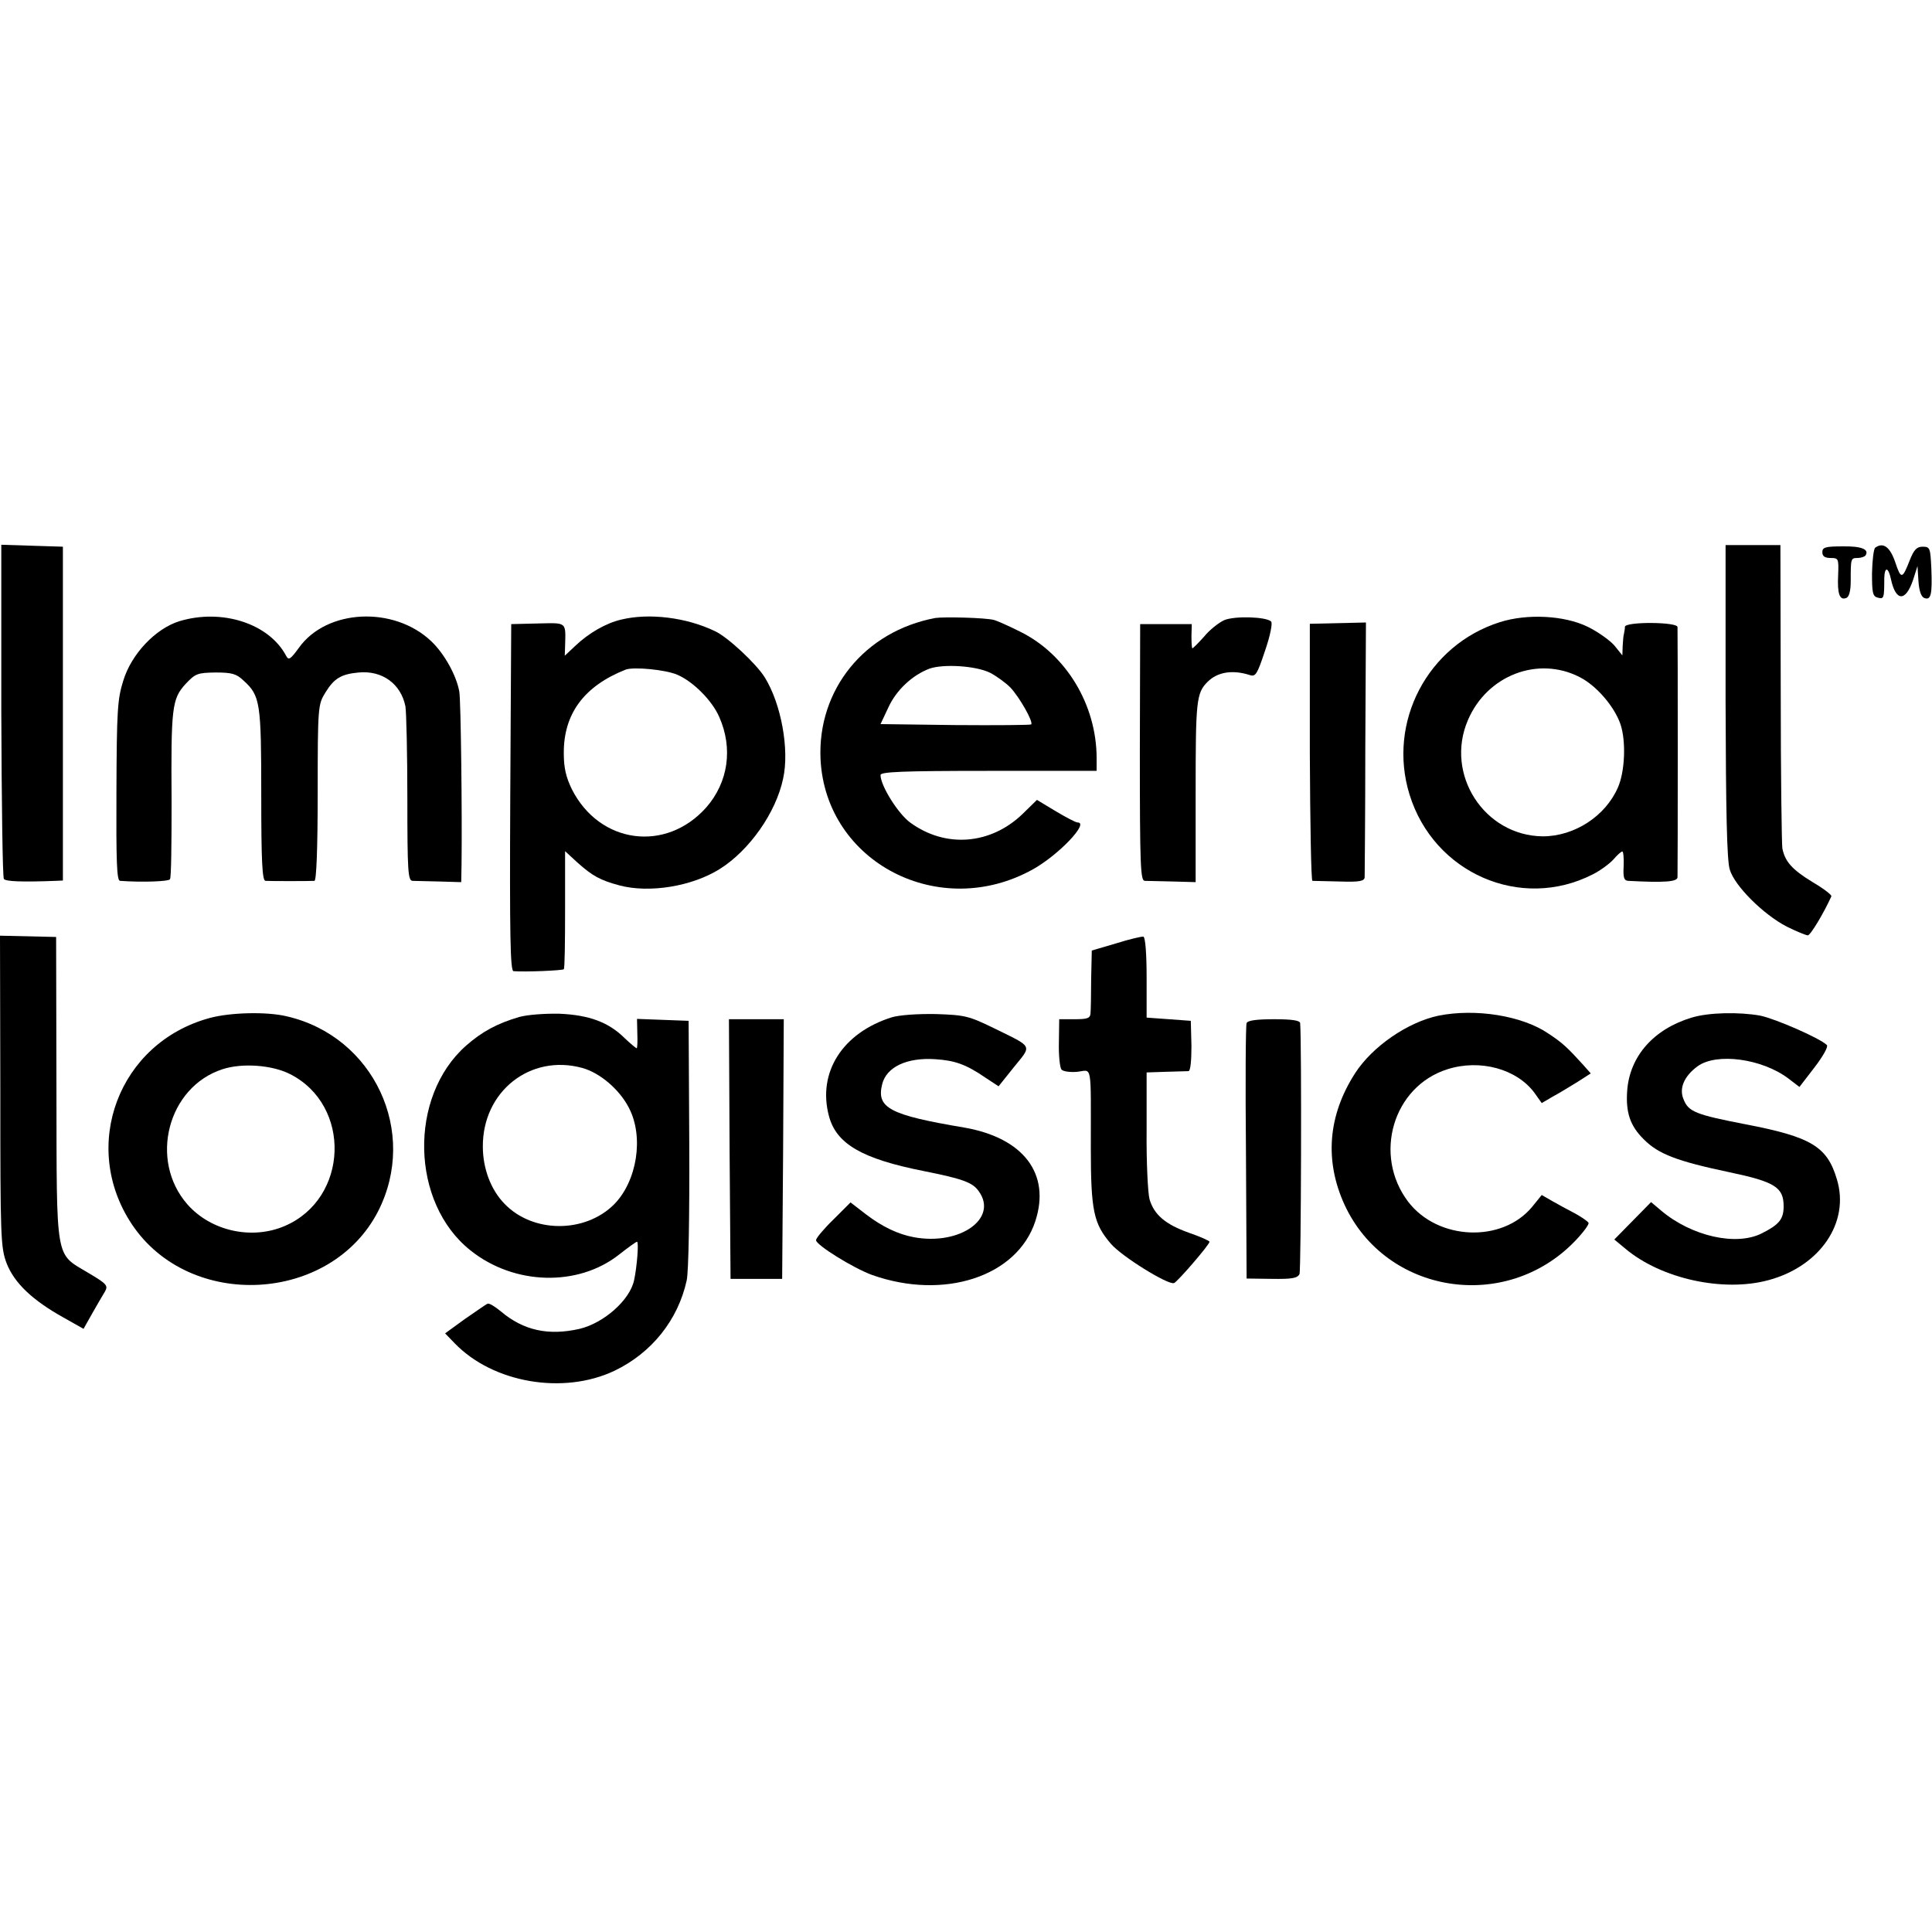 <?xml version="1.0" standalone="no"?>
<!DOCTYPE svg PUBLIC "-//W3C//DTD SVG 20010904//EN"
 "http://www.w3.org/TR/2001/REC-SVG-20010904/DTD/svg10.dtd">
<svg version="1.0" xmlns="http://www.w3.org/2000/svg"
 width="599pt" height="599pt" viewBox="0 0 599 599"
 preserveAspectRatio="xMidYMid meet">
<g transform="translate(0,599) scale(0.1,-0.1)"
fill="#000000" stroke="none">
<path d="M4 3788 c1 -282 4 -517 8 -523 5 -8 56 -10 161 -6 l22 1 0 518 0 517
-96 3 -95 3 0 -513z"/>
<path d="M5350 3817 c1 -341 4 -495 13 -523 15 -51 105 -140 177 -177 30 -15
60 -27 65 -27 8 0 49 68 73 121 2 4 -24 24 -58 44 -64 39 -86 64 -94 105 -2
14 -5 231 -5 483 l-1 457 -85 0 -85 0 0 -483z"/>
<path d="M5650 4278 c0 -13 8 -18 26 -18 24 0 25 -2 23 -53 -3 -59 5 -79 25
-71 9 3 14 22 14 52 0 70 0 72 21 72 11 0 22 4 25 8 12 19 -13 29 -71 28 -54
0 -63 -3 -63 -18z"/>
<path d="M5814 4292 c-5 -4 -9 -39 -10 -79 0 -61 2 -72 18 -76 19 -5 20 -2 20
60 1 38 13 35 21 -4 15 -68 45 -69 68 -2 l14 44 3 -47 c2 -29 8 -48 18 -52 21
-8 25 11 22 90 -3 65 -4 69 -27 69 -18 0 -27 -9 -40 -42 -23 -59 -27 -60 -45
-6 -16 47 -37 63 -62 45z"/>
<path d="M556 4064 c-74 -23 -149 -102 -174 -185 -18 -57 -20 -94 -21 -341 -1
-219 1 -278 11 -279 70 -5 151 -2 155 5 4 5 5 113 5 240 -2 292 1 319 43 365
31 33 37 35 93 36 51 0 65 -4 87 -25 52 -47 55 -68 55 -355 0 -205 3 -265 13
-266 14 -1 137 -1 152 0 6 1 10 99 10 274 0 267 1 273 24 310 27 44 49 57 103
62 73 7 131 -35 145 -105 3 -19 6 -149 6 -287 0 -225 2 -253 16 -254 9 0 46
-1 84 -2 l67 -2 1 55 c2 152 -2 510 -7 536 -9 50 -46 117 -87 156 -116 110
-324 100 -410 -20 -27 -37 -32 -40 -40 -25 -53 100 -199 147 -331 107z"/>
<path d="M1926 4069 c-47 -11 -100 -41 -143 -82 l-32 -30 1 29 c2 77 7 73 -84
71 l-83 -2 -3 -537 c-2 -427 0 -538 10 -539 36 -3 152 2 156 6 3 2 4 86 4 185
l0 181 38 -35 c47 -42 71 -55 130 -71 94 -25 226 -3 312 51 92 58 174 175 196
280 20 90 -6 232 -57 314 -26 42 -115 125 -154 143 -89 43 -205 57 -291 36z
m174 -171 c49 -21 108 -80 130 -131 43 -97 28 -202 -40 -280 -125 -141 -331
-114 -417 56 -18 37 -25 66 -25 111 -1 123 63 209 192 260 25 9 123 0 160 -16z"/>
<path d="M2900 4074 c-219 -41 -366 -222 -356 -438 16 -320 369 -503 659 -341
80 45 175 145 138 145 -6 0 -36 16 -68 35 l-58 35 -45 -44 c-99 -95 -238 -106
-347 -27 -38 27 -93 115 -93 148 0 10 66 13 335 13 l335 0 0 39 c0 166 -95
323 -238 393 -36 18 -72 34 -81 36 -27 7 -155 10 -181 6z m170 -170 c19 -10
47 -30 62 -45 28 -29 73 -108 65 -115 -2 -2 -108 -3 -235 -2 l-232 3 24 51
c25 55 75 101 128 121 43 15 144 9 188 -13z"/>
<path d="M3795 4067 c-17 -8 -45 -30 -62 -51 -18 -20 -34 -36 -36 -36 -2 0 -3
17 -3 38 l1 37 -80 0 -80 0 -1 -397 c0 -353 2 -398 15 -399 9 0 48 -1 87 -2
l71 -2 0 280 c0 282 2 306 37 341 31 31 78 38 131 21 18 -6 23 3 47 75 16 46
24 86 19 91 -15 15 -114 18 -146 4z"/>
<path d="M4650 4061 c-224 -71 -349 -310 -280 -534 75 -244 345 -362 568 -248
24 12 52 33 64 46 12 14 24 25 28 25 3 0 5 -20 4 -45 -2 -36 1 -45 14 -46 113
-6 152 -3 153 11 1 19 1 761 0 776 -1 16 -160 17 -163 1 0 -7 -2 -16 -3 -22
-2 -5 -3 -23 -4 -38 l-1 -29 -25 31 c-14 16 -52 43 -83 58 -72 35 -187 41
-272 14z m247 -170 c52 -26 108 -91 127 -146 18 -53 14 -148 -8 -197 -39 -89
-135 -151 -233 -151 -181 2 -304 192 -232 360 59 139 217 200 346 134z"/>
<path d="M4061 3658 c1 -219 4 -398 8 -399 3 0 41 -1 84 -2 62 -2 77 1 78 13
0 8 2 189 2 402 l2 388 -87 -2 -87 -2 0 -398z"/>
<path d="M1 2607 c0 -457 1 -485 20 -535 24 -60 79 -113 176 -167 l62 -35 27
48 c15 26 32 56 39 67 11 19 7 24 -52 59 -103 62 -97 28 -98 571 l-1 470 -87
2 -87 2 1 -482z"/>
<path d="M3460 3065 l-75 -22 -2 -89 c0 -49 -1 -97 -2 -106 -1 -15 -10 -18
-49 -18 l-48 0 -1 -72 c-1 -40 3 -78 8 -84 5 -6 27 -9 49 -7 47 5 42 33 42
-236 0 -196 9 -235 62 -297 33 -39 178 -129 196 -122 10 3 110 119 110 128 0
3 -29 16 -64 28 -73 26 -108 56 -122 104 -5 18 -10 114 -9 213 l0 180 60 2
c33 1 65 2 70 2 6 1 9 33 9 78 l-2 78 -68 5 -69 5 0 124 c0 75 -4 125 -10 127
-5 1 -44 -8 -85 -21z"/>
<path d="M651 2834 c-283 -76 -404 -397 -242 -640 179 -268 616 -245 763 40
126 246 -13 543 -283 605 -62 15 -175 12 -238 -5z m248 -174 c192 -97 182
-386 -16 -471 -102 -44 -229 -16 -302 67 -120 137 -61 364 109 419 61 20 154
13 209 -15z"/>
<path d="M1610 2837 c-68 -20 -115 -45 -165 -89 -179 -158 -172 -488 14 -635
135 -108 333 -113 460 -13 28 22 53 40 56 40 6 0 0 -77 -9 -119 -13 -62 -94
-133 -169 -151 -97 -22 -174 -5 -244 54 -18 15 -36 26 -41 24 -4 -1 -35 -23
-70 -47 l-62 -45 30 -31 c119 -123 337 -160 495 -85 115 55 197 157 224 280 6
26 9 202 8 425 l-2 380 -80 3 -80 3 1 -46 c1 -25 0 -45 -2 -45 -2 0 -19 14
-37 31 -50 50 -111 72 -202 76 -46 1 -99 -3 -125 -10z m195 -158 c55 -15 116
-67 145 -124 47 -90 25 -227 -46 -299 -90 -90 -252 -90 -340 2 -42 43 -67 109
-67 177 -1 171 147 288 308 244z"/>
<path d="M2765 2836 c-153 -48 -231 -171 -195 -306 23 -87 103 -133 295 -171
120 -24 151 -35 170 -63 60 -84 -59 -168 -201 -142 -49 9 -98 32 -149 71 l-48
37 -53 -53 c-30 -29 -54 -58 -54 -64 0 -15 116 -87 174 -108 223 -79 450 -5
506 167 48 147 -37 258 -220 290 -232 39 -273 61 -255 134 13 54 77 84 165 78
61 -4 95 -16 155 -57 l41 -27 48 60 c56 69 60 60 -62 120 -78 38 -90 41 -180
44 -58 1 -113 -3 -137 -10z"/>
<path d="M4460 2841 c-95 -20 -205 -95 -259 -179 -84 -131 -95 -271 -32 -408
128 -276 499 -335 714 -112 26 27 45 53 42 57 -3 5 -22 18 -42 29 -21 11 -53
28 -70 38 l-33 19 -30 -37 c-93 -112 -292 -104 -384 16 -110 145 -47 358 122
411 101 32 215 1 270 -74 l22 -31 34 20 c19 10 53 31 76 45 l42 27 -23 26
c-50 55 -65 69 -109 98 -81 55 -225 78 -340 55z"/>
<path d="M5245 2835 c-117 -35 -192 -119 -200 -226 -5 -68 9 -110 52 -152 45
-45 102 -67 263 -101 143 -30 170 -47 170 -106 0 -40 -14 -57 -68 -84 -79 -40
-217 -9 -311 70 l-32 27 -57 -58 -57 -58 35 -29 c111 -93 303 -135 443 -97
160 43 253 179 212 313 -30 101 -79 131 -282 170 -155 30 -178 39 -193 77 -15
34 1 72 43 103 59 43 200 24 282 -38 l34 -26 47 61 c26 34 43 64 38 69 -23 22
-159 81 -206 91 -66 12 -161 10 -213 -6z"/>
<path d="M2262 2428 l3 -403 80 0 80 0 3 403 2 402 -85 0 -85 0 2 -402z"/>
<path d="M3865 2818 c-3 -7 -4 -188 -2 -402 l2 -390 78 -1 c62 -1 80 2 86 15
5 11 7 719 2 778 -1 8 -24 12 -81 12 -55 0 -82 -4 -85 -12z"/>
</g>
</svg>
